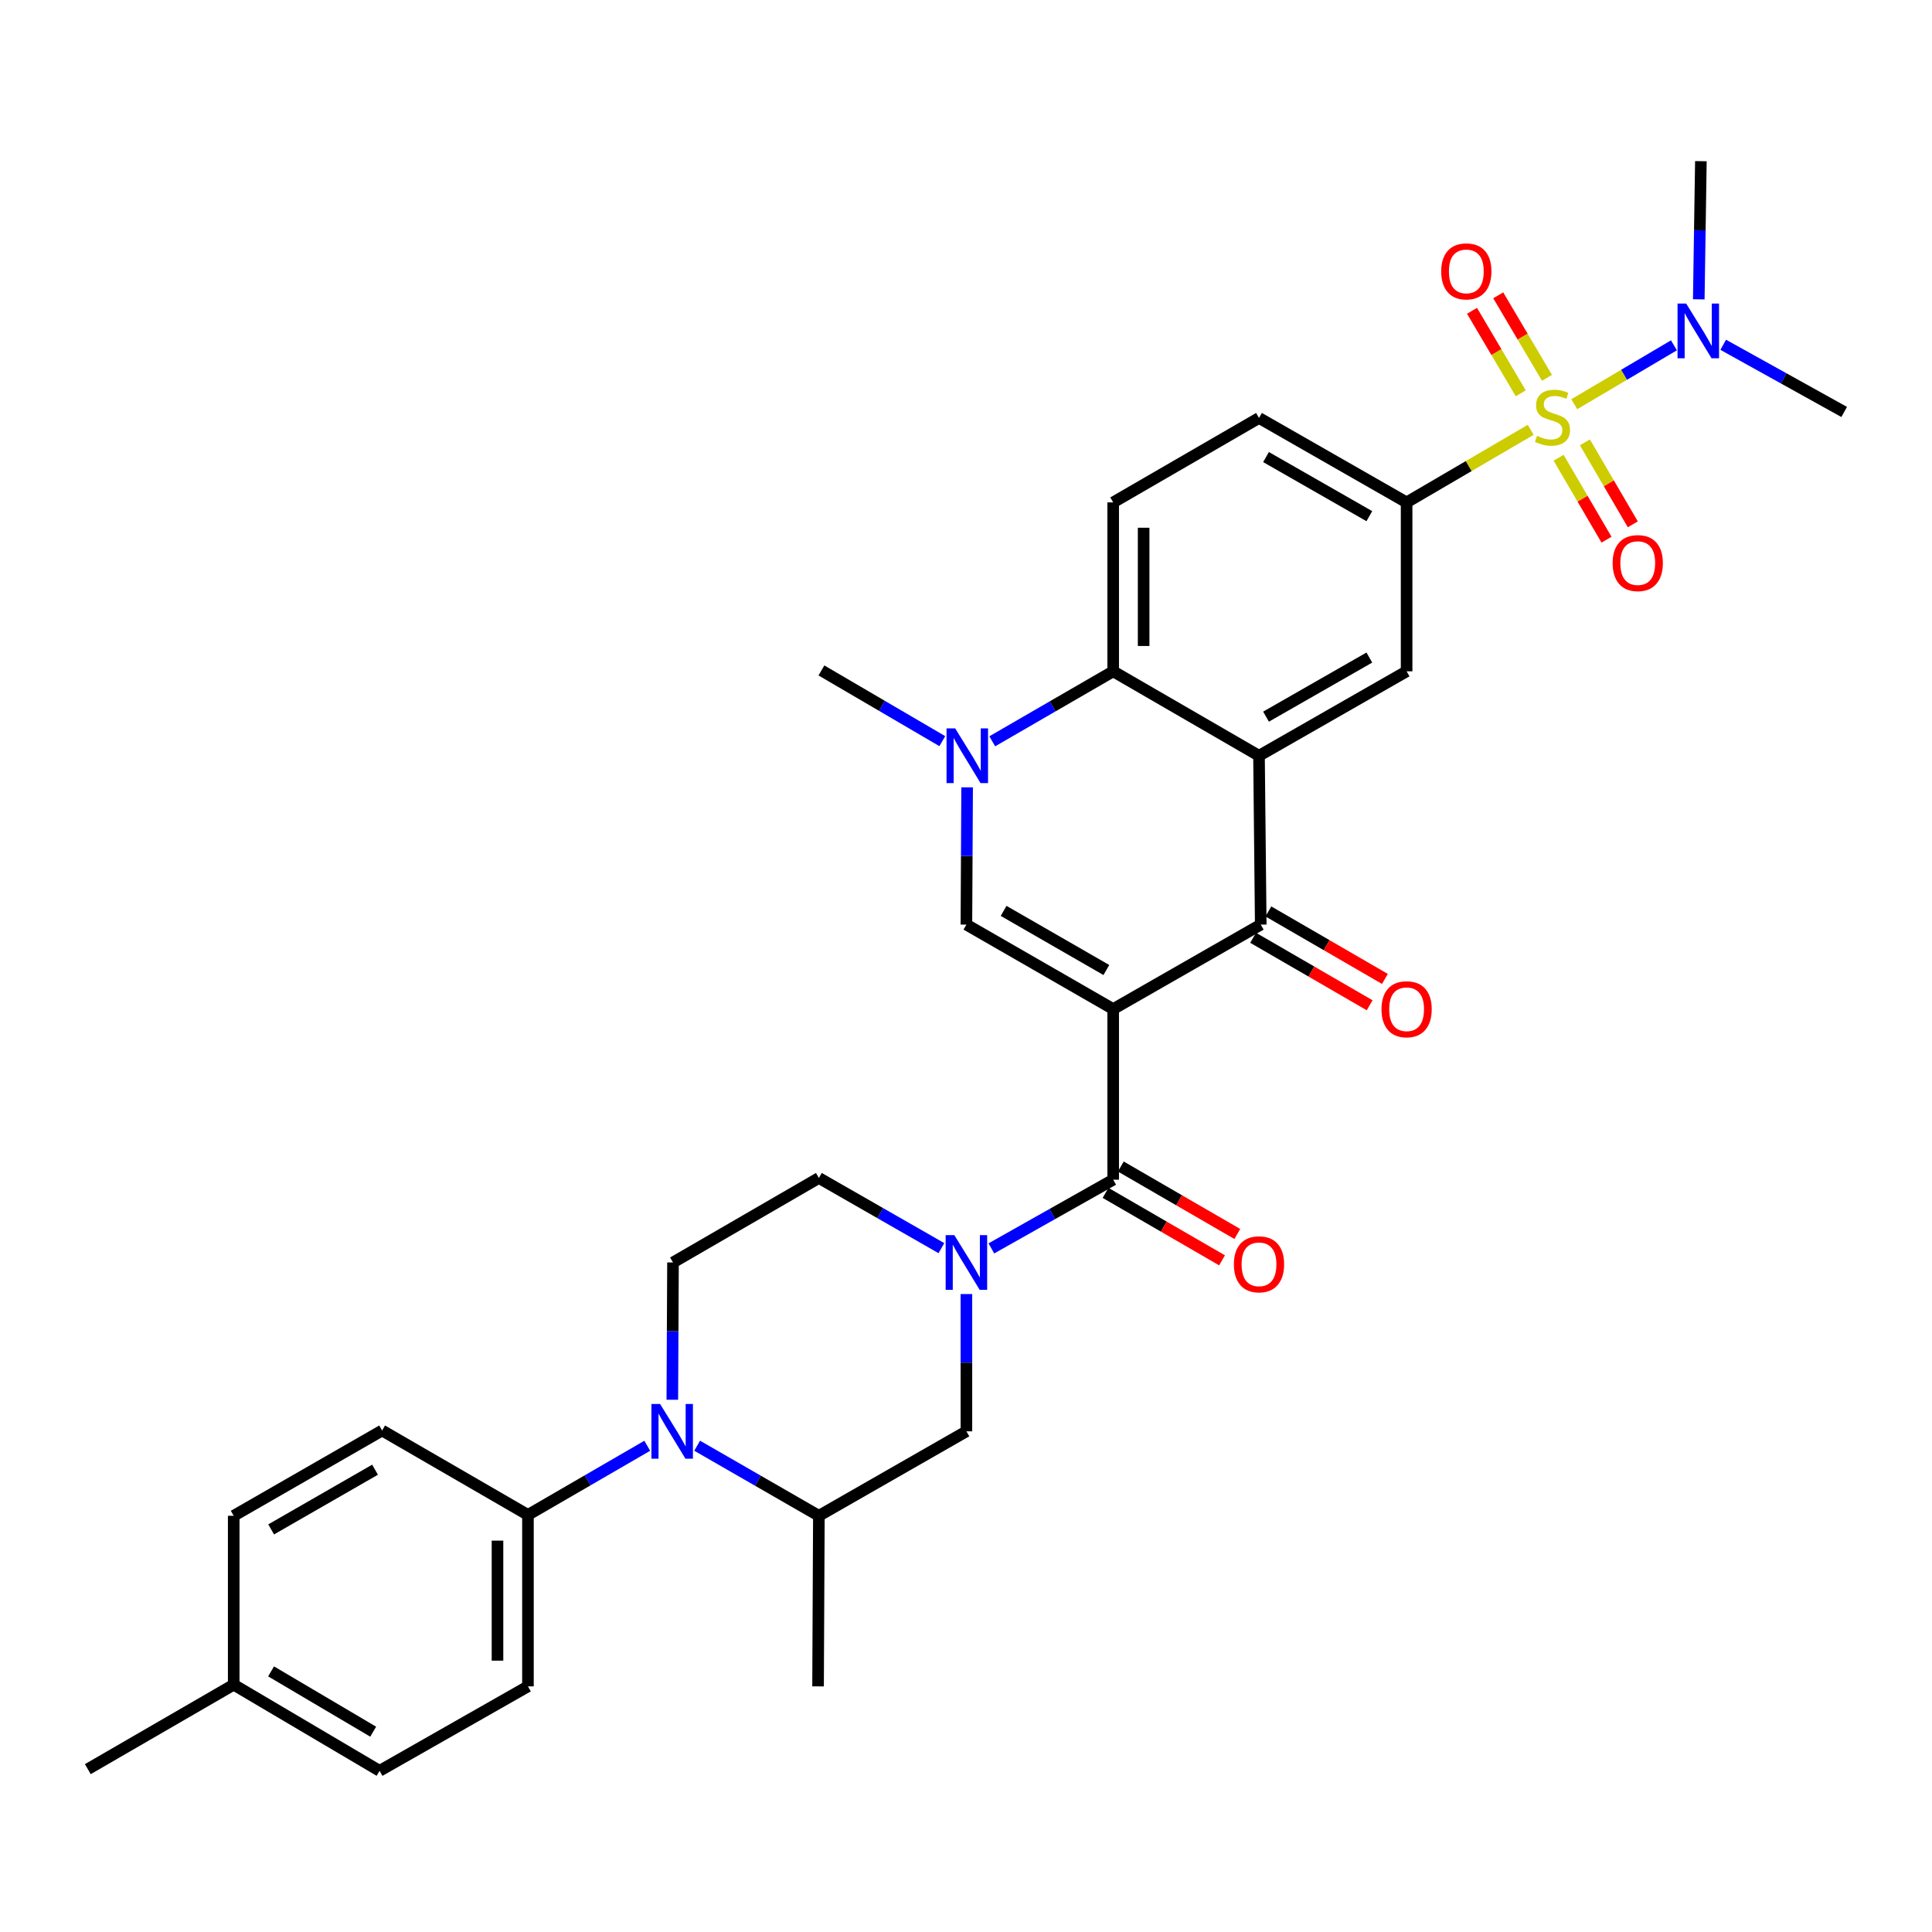 <?xml version='1.0' encoding='iso-8859-1'?>
<svg version='1.1' baseProfile='full'
              xmlns='http://www.w3.org/2000/svg'
                      xmlns:rdkit='http://www.rdkit.org/xml'
                      xmlns:xlink='http://www.w3.org/1999/xlink'
                  xml:space='preserve'
width='1000px' height='1000px' viewBox='0 0 1000 1000'>
<!-- END OF HEADER -->
<rect style='opacity:1.0;fill:#FFFFFF;stroke:none' width='1000' height='1000' x='0' y='0'> </rect>
<path class='bond-2' d='M 576.179,522.299 L 652.56,478.577' style='fill:none;fill-rule:evenodd;stroke:#000000;stroke-width:6px;stroke-linecap:butt;stroke-linejoin:miter;stroke-opacity:1' />
<path class='bond-3' d='M 576.179,522.299 L 576.179,610.608' style='fill:none;fill-rule:evenodd;stroke:#000000;stroke-width:6px;stroke-linecap:butt;stroke-linejoin:miter;stroke-opacity:1' />
<path class='bond-4' d='M 576.179,522.299 L 500.21,478.577' style='fill:none;fill-rule:evenodd;stroke:#000000;stroke-width:6px;stroke-linecap:butt;stroke-linejoin:miter;stroke-opacity:1' />
<path class='bond-4' d='M 572.648,502.077 L 519.469,471.472' style='fill:none;fill-rule:evenodd;stroke:#000000;stroke-width:6px;stroke-linecap:butt;stroke-linejoin:miter;stroke-opacity:1' />
<path class='bond-0' d='M 792.295,222.471 L 760.176,241.256' style='fill:none;fill-rule:evenodd;stroke:#CCCC00;stroke-width:6px;stroke-linecap:butt;stroke-linejoin:miter;stroke-opacity:1' />
<path class='bond-0' d='M 760.176,241.256 L 728.057,260.041' style='fill:none;fill-rule:evenodd;stroke:#000000;stroke-width:6px;stroke-linecap:butt;stroke-linejoin:miter;stroke-opacity:1' />
<path class='bond-13' d='M 814.833,209.222 L 840.63,193.981' style='fill:none;fill-rule:evenodd;stroke:#CCCC00;stroke-width:6px;stroke-linecap:butt;stroke-linejoin:miter;stroke-opacity:1' />
<path class='bond-13' d='M 840.63,193.981 L 866.428,178.74' style='fill:none;fill-rule:evenodd;stroke:#0000FF;stroke-width:6px;stroke-linecap:butt;stroke-linejoin:miter;stroke-opacity:1' />
<path class='bond-15' d='M 800.713,195.561 L 788.099,174.208' style='fill:none;fill-rule:evenodd;stroke:#CCCC00;stroke-width:6px;stroke-linecap:butt;stroke-linejoin:miter;stroke-opacity:1' />
<path class='bond-15' d='M 788.099,174.208 L 775.485,152.855' style='fill:none;fill-rule:evenodd;stroke:#FF0000;stroke-width:6px;stroke-linecap:butt;stroke-linejoin:miter;stroke-opacity:1' />
<path class='bond-15' d='M 787.139,203.579 L 774.525,182.226' style='fill:none;fill-rule:evenodd;stroke:#CCCC00;stroke-width:6px;stroke-linecap:butt;stroke-linejoin:miter;stroke-opacity:1' />
<path class='bond-15' d='M 774.525,182.226 L 761.912,160.873' style='fill:none;fill-rule:evenodd;stroke:#FF0000;stroke-width:6px;stroke-linecap:butt;stroke-linejoin:miter;stroke-opacity:1' />
<path class='bond-16' d='M 806.733,236.926 L 819.131,258.135' style='fill:none;fill-rule:evenodd;stroke:#CCCC00;stroke-width:6px;stroke-linecap:butt;stroke-linejoin:miter;stroke-opacity:1' />
<path class='bond-16' d='M 819.131,258.135 L 831.529,279.344' style='fill:none;fill-rule:evenodd;stroke:#FF0000;stroke-width:6px;stroke-linecap:butt;stroke-linejoin:miter;stroke-opacity:1' />
<path class='bond-16' d='M 820.343,228.97 L 832.741,250.179' style='fill:none;fill-rule:evenodd;stroke:#CCCC00;stroke-width:6px;stroke-linecap:butt;stroke-linejoin:miter;stroke-opacity:1' />
<path class='bond-16' d='M 832.741,250.179 L 845.139,271.388' style='fill:none;fill-rule:evenodd;stroke:#FF0000;stroke-width:6px;stroke-linecap:butt;stroke-linejoin:miter;stroke-opacity:1' />
<path class='bond-1' d='M 651.658,391.178 L 652.56,478.577' style='fill:none;fill-rule:evenodd;stroke:#000000;stroke-width:6px;stroke-linecap:butt;stroke-linejoin:miter;stroke-opacity:1' />
<path class='bond-10' d='M 651.658,391.178 L 728.057,347.475' style='fill:none;fill-rule:evenodd;stroke:#000000;stroke-width:6px;stroke-linecap:butt;stroke-linejoin:miter;stroke-opacity:1' />
<path class='bond-10' d='M 655.29,370.939 L 708.769,340.346' style='fill:none;fill-rule:evenodd;stroke:#000000;stroke-width:6px;stroke-linecap:butt;stroke-linejoin:miter;stroke-opacity:1' />
<path class='bond-33' d='M 651.658,391.178 L 576.179,347.475' style='fill:none;fill-rule:evenodd;stroke:#000000;stroke-width:6px;stroke-linecap:butt;stroke-linejoin:miter;stroke-opacity:1' />
<path class='bond-20' d='M 648.61,485.398 L 678.768,502.863' style='fill:none;fill-rule:evenodd;stroke:#000000;stroke-width:6px;stroke-linecap:butt;stroke-linejoin:miter;stroke-opacity:1' />
<path class='bond-20' d='M 678.768,502.863 L 708.925,520.328' style='fill:none;fill-rule:evenodd;stroke:#FF0000;stroke-width:6px;stroke-linecap:butt;stroke-linejoin:miter;stroke-opacity:1' />
<path class='bond-20' d='M 656.511,471.756 L 686.668,489.221' style='fill:none;fill-rule:evenodd;stroke:#000000;stroke-width:6px;stroke-linecap:butt;stroke-linejoin:miter;stroke-opacity:1' />
<path class='bond-20' d='M 686.668,489.221 L 716.826,506.686' style='fill:none;fill-rule:evenodd;stroke:#FF0000;stroke-width:6px;stroke-linecap:butt;stroke-linejoin:miter;stroke-opacity:1' />
<path class='bond-5' d='M 576.179,610.608 L 544.655,628.387' style='fill:none;fill-rule:evenodd;stroke:#000000;stroke-width:6px;stroke-linecap:butt;stroke-linejoin:miter;stroke-opacity:1' />
<path class='bond-5' d='M 544.655,628.387 L 513.131,646.167' style='fill:none;fill-rule:evenodd;stroke:#0000FF;stroke-width:6px;stroke-linecap:butt;stroke-linejoin:miter;stroke-opacity:1' />
<path class='bond-21' d='M 572.229,617.429 L 602.378,634.89' style='fill:none;fill-rule:evenodd;stroke:#000000;stroke-width:6px;stroke-linecap:butt;stroke-linejoin:miter;stroke-opacity:1' />
<path class='bond-21' d='M 602.378,634.89 L 632.527,652.35' style='fill:none;fill-rule:evenodd;stroke:#FF0000;stroke-width:6px;stroke-linecap:butt;stroke-linejoin:miter;stroke-opacity:1' />
<path class='bond-21' d='M 580.13,603.787 L 610.279,621.248' style='fill:none;fill-rule:evenodd;stroke:#000000;stroke-width:6px;stroke-linecap:butt;stroke-linejoin:miter;stroke-opacity:1' />
<path class='bond-21' d='M 610.279,621.248 L 640.428,638.708' style='fill:none;fill-rule:evenodd;stroke:#FF0000;stroke-width:6px;stroke-linecap:butt;stroke-linejoin:miter;stroke-opacity:1' />
<path class='bond-6' d='M 500.21,478.577 L 500.395,443.05' style='fill:none;fill-rule:evenodd;stroke:#000000;stroke-width:6px;stroke-linecap:butt;stroke-linejoin:miter;stroke-opacity:1' />
<path class='bond-6' d='M 500.395,443.05 L 500.58,407.523' style='fill:none;fill-rule:evenodd;stroke:#0000FF;stroke-width:6px;stroke-linecap:butt;stroke-linejoin:miter;stroke-opacity:1' />
<path class='bond-12' d='M 500.21,669.799 L 500.21,705.326' style='fill:none;fill-rule:evenodd;stroke:#0000FF;stroke-width:6px;stroke-linecap:butt;stroke-linejoin:miter;stroke-opacity:1' />
<path class='bond-12' d='M 500.21,705.326 L 500.21,740.852' style='fill:none;fill-rule:evenodd;stroke:#000000;stroke-width:6px;stroke-linecap:butt;stroke-linejoin:miter;stroke-opacity:1' />
<path class='bond-19' d='M 487.27,646.042 L 455.558,627.878' style='fill:none;fill-rule:evenodd;stroke:#0000FF;stroke-width:6px;stroke-linecap:butt;stroke-linejoin:miter;stroke-opacity:1' />
<path class='bond-19' d='M 455.558,627.878 L 423.847,609.715' style='fill:none;fill-rule:evenodd;stroke:#000000;stroke-width:6px;stroke-linecap:butt;stroke-linejoin:miter;stroke-opacity:1' />
<path class='bond-7' d='M 513.587,383.7 L 544.883,365.588' style='fill:none;fill-rule:evenodd;stroke:#0000FF;stroke-width:6px;stroke-linecap:butt;stroke-linejoin:miter;stroke-opacity:1' />
<path class='bond-7' d='M 544.883,365.588 L 576.179,347.475' style='fill:none;fill-rule:evenodd;stroke:#000000;stroke-width:6px;stroke-linecap:butt;stroke-linejoin:miter;stroke-opacity:1' />
<path class='bond-25' d='M 487.739,383.618 L 456.454,365.318' style='fill:none;fill-rule:evenodd;stroke:#0000FF;stroke-width:6px;stroke-linecap:butt;stroke-linejoin:miter;stroke-opacity:1' />
<path class='bond-25' d='M 456.454,365.318 L 425.169,347.019' style='fill:none;fill-rule:evenodd;stroke:#000000;stroke-width:6px;stroke-linecap:butt;stroke-linejoin:miter;stroke-opacity:1' />
<path class='bond-17' d='M 576.179,347.475 L 576.179,260.041' style='fill:none;fill-rule:evenodd;stroke:#000000;stroke-width:6px;stroke-linecap:butt;stroke-linejoin:miter;stroke-opacity:1' />
<path class='bond-17' d='M 591.944,334.36 L 591.944,273.156' style='fill:none;fill-rule:evenodd;stroke:#000000;stroke-width:6px;stroke-linecap:butt;stroke-linejoin:miter;stroke-opacity:1' />
<path class='bond-8' d='M 347.993,724.507 L 348.167,688.981' style='fill:none;fill-rule:evenodd;stroke:#0000FF;stroke-width:6px;stroke-linecap:butt;stroke-linejoin:miter;stroke-opacity:1' />
<path class='bond-8' d='M 348.167,688.981 L 348.342,653.454' style='fill:none;fill-rule:evenodd;stroke:#000000;stroke-width:6px;stroke-linecap:butt;stroke-linejoin:miter;stroke-opacity:1' />
<path class='bond-18' d='M 335.016,748.328 L 304.141,766.223' style='fill:none;fill-rule:evenodd;stroke:#0000FF;stroke-width:6px;stroke-linecap:butt;stroke-linejoin:miter;stroke-opacity:1' />
<path class='bond-18' d='M 304.141,766.223 L 273.266,784.118' style='fill:none;fill-rule:evenodd;stroke:#000000;stroke-width:6px;stroke-linecap:butt;stroke-linejoin:miter;stroke-opacity:1' />
<path class='bond-34' d='M 360.843,748.298 L 392.345,766.436' style='fill:none;fill-rule:evenodd;stroke:#0000FF;stroke-width:6px;stroke-linecap:butt;stroke-linejoin:miter;stroke-opacity:1' />
<path class='bond-34' d='M 392.345,766.436 L 423.847,784.574' style='fill:none;fill-rule:evenodd;stroke:#000000;stroke-width:6px;stroke-linecap:butt;stroke-linejoin:miter;stroke-opacity:1' />
<path class='bond-9' d='M 728.057,260.041 L 728.057,347.475' style='fill:none;fill-rule:evenodd;stroke:#000000;stroke-width:6px;stroke-linecap:butt;stroke-linejoin:miter;stroke-opacity:1' />
<path class='bond-35' d='M 728.057,260.041 L 651.658,216.337' style='fill:none;fill-rule:evenodd;stroke:#000000;stroke-width:6px;stroke-linecap:butt;stroke-linejoin:miter;stroke-opacity:1' />
<path class='bond-35' d='M 708.769,267.169 L 655.29,236.577' style='fill:none;fill-rule:evenodd;stroke:#000000;stroke-width:6px;stroke-linecap:butt;stroke-linejoin:miter;stroke-opacity:1' />
<path class='bond-11' d='M 423.847,784.574 L 500.21,740.852' style='fill:none;fill-rule:evenodd;stroke:#000000;stroke-width:6px;stroke-linecap:butt;stroke-linejoin:miter;stroke-opacity:1' />
<path class='bond-29' d='M 423.847,784.574 L 423.426,872.866' style='fill:none;fill-rule:evenodd;stroke:#000000;stroke-width:6px;stroke-linecap:butt;stroke-linejoin:miter;stroke-opacity:1' />
<path class='bond-30' d='M 879.281,154.936 L 879.826,119.179' style='fill:none;fill-rule:evenodd;stroke:#0000FF;stroke-width:6px;stroke-linecap:butt;stroke-linejoin:miter;stroke-opacity:1' />
<path class='bond-30' d='M 879.826,119.179 L 880.372,83.422' style='fill:none;fill-rule:evenodd;stroke:#000000;stroke-width:6px;stroke-linecap:butt;stroke-linejoin:miter;stroke-opacity:1' />
<path class='bond-31' d='M 891.931,178.457 L 923.238,195.842' style='fill:none;fill-rule:evenodd;stroke:#0000FF;stroke-width:6px;stroke-linecap:butt;stroke-linejoin:miter;stroke-opacity:1' />
<path class='bond-31' d='M 923.238,195.842 L 954.545,213.228' style='fill:none;fill-rule:evenodd;stroke:#000000;stroke-width:6px;stroke-linecap:butt;stroke-linejoin:miter;stroke-opacity:1' />
<path class='bond-14' d='M 348.342,653.454 L 423.847,609.715' style='fill:none;fill-rule:evenodd;stroke:#000000;stroke-width:6px;stroke-linecap:butt;stroke-linejoin:miter;stroke-opacity:1' />
<path class='bond-22' d='M 576.179,260.041 L 651.658,216.337' style='fill:none;fill-rule:evenodd;stroke:#000000;stroke-width:6px;stroke-linecap:butt;stroke-linejoin:miter;stroke-opacity:1' />
<path class='bond-23' d='M 273.266,784.118 L 273.266,872.866' style='fill:none;fill-rule:evenodd;stroke:#000000;stroke-width:6px;stroke-linecap:butt;stroke-linejoin:miter;stroke-opacity:1' />
<path class='bond-23' d='M 257.501,797.43 L 257.501,859.554' style='fill:none;fill-rule:evenodd;stroke:#000000;stroke-width:6px;stroke-linecap:butt;stroke-linejoin:miter;stroke-opacity:1' />
<path class='bond-24' d='M 273.266,784.118 L 197.787,740.423' style='fill:none;fill-rule:evenodd;stroke:#000000;stroke-width:6px;stroke-linecap:butt;stroke-linejoin:miter;stroke-opacity:1' />
<path class='bond-26' d='M 273.266,872.866 L 196.465,916.578' style='fill:none;fill-rule:evenodd;stroke:#000000;stroke-width:6px;stroke-linecap:butt;stroke-linejoin:miter;stroke-opacity:1' />
<path class='bond-27' d='M 197.787,740.423 L 120.968,784.574' style='fill:none;fill-rule:evenodd;stroke:#000000;stroke-width:6px;stroke-linecap:butt;stroke-linejoin:miter;stroke-opacity:1' />
<path class='bond-27' d='M 194.12,760.714 L 140.347,791.619' style='fill:none;fill-rule:evenodd;stroke:#000000;stroke-width:6px;stroke-linecap:butt;stroke-linejoin:miter;stroke-opacity:1' />
<path class='bond-36' d='M 196.465,916.578 L 120.968,871.99' style='fill:none;fill-rule:evenodd;stroke:#000000;stroke-width:6px;stroke-linecap:butt;stroke-linejoin:miter;stroke-opacity:1' />
<path class='bond-36' d='M 193.157,896.316 L 140.31,865.104' style='fill:none;fill-rule:evenodd;stroke:#000000;stroke-width:6px;stroke-linecap:butt;stroke-linejoin:miter;stroke-opacity:1' />
<path class='bond-28' d='M 120.968,784.574 L 120.968,871.99' style='fill:none;fill-rule:evenodd;stroke:#000000;stroke-width:6px;stroke-linecap:butt;stroke-linejoin:miter;stroke-opacity:1' />
<path class='bond-32' d='M 120.968,871.99 L 45.455,915.711' style='fill:none;fill-rule:evenodd;stroke:#000000;stroke-width:6px;stroke-linecap:butt;stroke-linejoin:miter;stroke-opacity:1' />
<path  class='atom-1' d='M 795.562 225.602
Q 795.882 225.722, 797.202 226.282
Q 798.522 226.842, 799.962 227.202
Q 801.442 227.522, 802.882 227.522
Q 805.562 227.522, 807.122 226.242
Q 808.682 224.922, 808.682 222.642
Q 808.682 221.082, 807.882 220.122
Q 807.122 219.162, 805.922 218.642
Q 804.722 218.122, 802.722 217.522
Q 800.202 216.762, 798.682 216.042
Q 797.202 215.322, 796.122 213.802
Q 795.082 212.282, 795.082 209.722
Q 795.082 206.162, 797.482 203.962
Q 799.922 201.762, 804.722 201.762
Q 808.002 201.762, 811.722 203.322
L 810.802 206.402
Q 807.402 205.002, 804.842 205.002
Q 802.082 205.002, 800.562 206.162
Q 799.042 207.282, 799.082 209.242
Q 799.082 210.762, 799.842 211.682
Q 800.642 212.602, 801.762 213.122
Q 802.922 213.642, 804.842 214.242
Q 807.402 215.042, 808.922 215.842
Q 810.442 216.642, 811.522 218.282
Q 812.642 219.882, 812.642 222.642
Q 812.642 226.562, 810.002 228.682
Q 807.402 230.762, 803.042 230.762
Q 800.522 230.762, 798.602 230.202
Q 796.722 229.682, 794.482 228.762
L 795.562 225.602
' fill='#CCCC00'/>
<path  class='atom-6' d='M 493.95 639.294
L 503.23 654.294
Q 504.15 655.774, 505.63 658.454
Q 507.11 661.134, 507.19 661.294
L 507.19 639.294
L 510.95 639.294
L 510.95 667.614
L 507.07 667.614
L 497.11 651.214
Q 495.95 649.294, 494.71 647.094
Q 493.51 644.894, 493.15 644.214
L 493.15 667.614
L 489.47 667.614
L 489.47 639.294
L 493.95 639.294
' fill='#0000FF'/>
<path  class='atom-7' d='M 494.406 377.018
L 503.686 392.018
Q 504.606 393.498, 506.086 396.178
Q 507.566 398.858, 507.646 399.018
L 507.646 377.018
L 511.406 377.018
L 511.406 405.338
L 507.526 405.338
L 497.566 388.938
Q 496.406 387.018, 495.166 384.818
Q 493.966 382.618, 493.606 381.938
L 493.606 405.338
L 489.926 405.338
L 489.926 377.018
L 494.406 377.018
' fill='#0000FF'/>
<path  class='atom-9' d='M 341.653 726.692
L 350.933 741.692
Q 351.853 743.172, 353.333 745.852
Q 354.813 748.532, 354.893 748.692
L 354.893 726.692
L 358.653 726.692
L 358.653 755.012
L 354.773 755.012
L 344.813 738.612
Q 343.653 736.692, 342.413 734.492
Q 341.213 732.292, 340.853 731.612
L 340.853 755.012
L 337.173 755.012
L 337.173 726.692
L 341.653 726.692
' fill='#0000FF'/>
<path  class='atom-14' d='M 872.772 157.133
L 882.052 172.133
Q 882.972 173.613, 884.452 176.293
Q 885.932 178.973, 886.012 179.133
L 886.012 157.133
L 889.772 157.133
L 889.772 185.453
L 885.892 185.453
L 875.932 169.053
Q 874.772 167.133, 873.532 164.933
Q 872.332 162.733, 871.972 162.053
L 871.972 185.453
L 868.292 185.453
L 868.292 157.133
L 872.772 157.133
' fill='#0000FF'/>
<path  class='atom-16' d='M 745.965 140.465
Q 745.965 133.665, 749.325 129.865
Q 752.685 126.065, 758.965 126.065
Q 765.245 126.065, 768.605 129.865
Q 771.965 133.665, 771.965 140.465
Q 771.965 147.345, 768.565 151.265
Q 765.165 155.145, 758.965 155.145
Q 752.725 155.145, 749.325 151.265
Q 745.965 147.385, 745.965 140.465
M 758.965 151.945
Q 763.285 151.945, 765.605 149.065
Q 767.965 146.145, 767.965 140.465
Q 767.965 134.905, 765.605 132.105
Q 763.285 129.265, 758.965 129.265
Q 754.645 129.265, 752.285 132.065
Q 749.965 134.865, 749.965 140.465
Q 749.965 146.185, 752.285 149.065
Q 754.645 151.945, 758.965 151.945
' fill='#FF0000'/>
<path  class='atom-17' d='M 834.695 291.458
Q 834.695 284.658, 838.055 280.858
Q 841.415 277.058, 847.695 277.058
Q 853.975 277.058, 857.335 280.858
Q 860.695 284.658, 860.695 291.458
Q 860.695 298.338, 857.295 302.258
Q 853.895 306.138, 847.695 306.138
Q 841.455 306.138, 838.055 302.258
Q 834.695 298.378, 834.695 291.458
M 847.695 302.938
Q 852.015 302.938, 854.335 300.058
Q 856.695 297.138, 856.695 291.458
Q 856.695 285.898, 854.335 283.098
Q 852.015 280.258, 847.695 280.258
Q 843.375 280.258, 841.015 283.058
Q 838.695 285.858, 838.695 291.458
Q 838.695 297.178, 841.015 300.058
Q 843.375 302.938, 847.695 302.938
' fill='#FF0000'/>
<path  class='atom-21' d='M 715.057 522.379
Q 715.057 515.579, 718.417 511.779
Q 721.777 507.979, 728.057 507.979
Q 734.337 507.979, 737.697 511.779
Q 741.057 515.579, 741.057 522.379
Q 741.057 529.259, 737.657 533.179
Q 734.257 537.059, 728.057 537.059
Q 721.817 537.059, 718.417 533.179
Q 715.057 529.299, 715.057 522.379
M 728.057 533.859
Q 732.377 533.859, 734.697 530.979
Q 737.057 528.059, 737.057 522.379
Q 737.057 516.819, 734.697 514.019
Q 732.377 511.179, 728.057 511.179
Q 723.737 511.179, 721.377 513.979
Q 719.057 516.779, 719.057 522.379
Q 719.057 528.099, 721.377 530.979
Q 723.737 533.859, 728.057 533.859
' fill='#FF0000'/>
<path  class='atom-22' d='M 638.658 654.401
Q 638.658 647.601, 642.018 643.801
Q 645.378 640.001, 651.658 640.001
Q 657.938 640.001, 661.298 643.801
Q 664.658 647.601, 664.658 654.401
Q 664.658 661.281, 661.258 665.201
Q 657.858 669.081, 651.658 669.081
Q 645.418 669.081, 642.018 665.201
Q 638.658 661.321, 638.658 654.401
M 651.658 665.881
Q 655.978 665.881, 658.298 663.001
Q 660.658 660.081, 660.658 654.401
Q 660.658 648.841, 658.298 646.041
Q 655.978 643.201, 651.658 643.201
Q 647.338 643.201, 644.978 646.001
Q 642.658 648.801, 642.658 654.401
Q 642.658 660.121, 644.978 663.001
Q 647.338 665.881, 651.658 665.881
' fill='#FF0000'/>
</svg>
